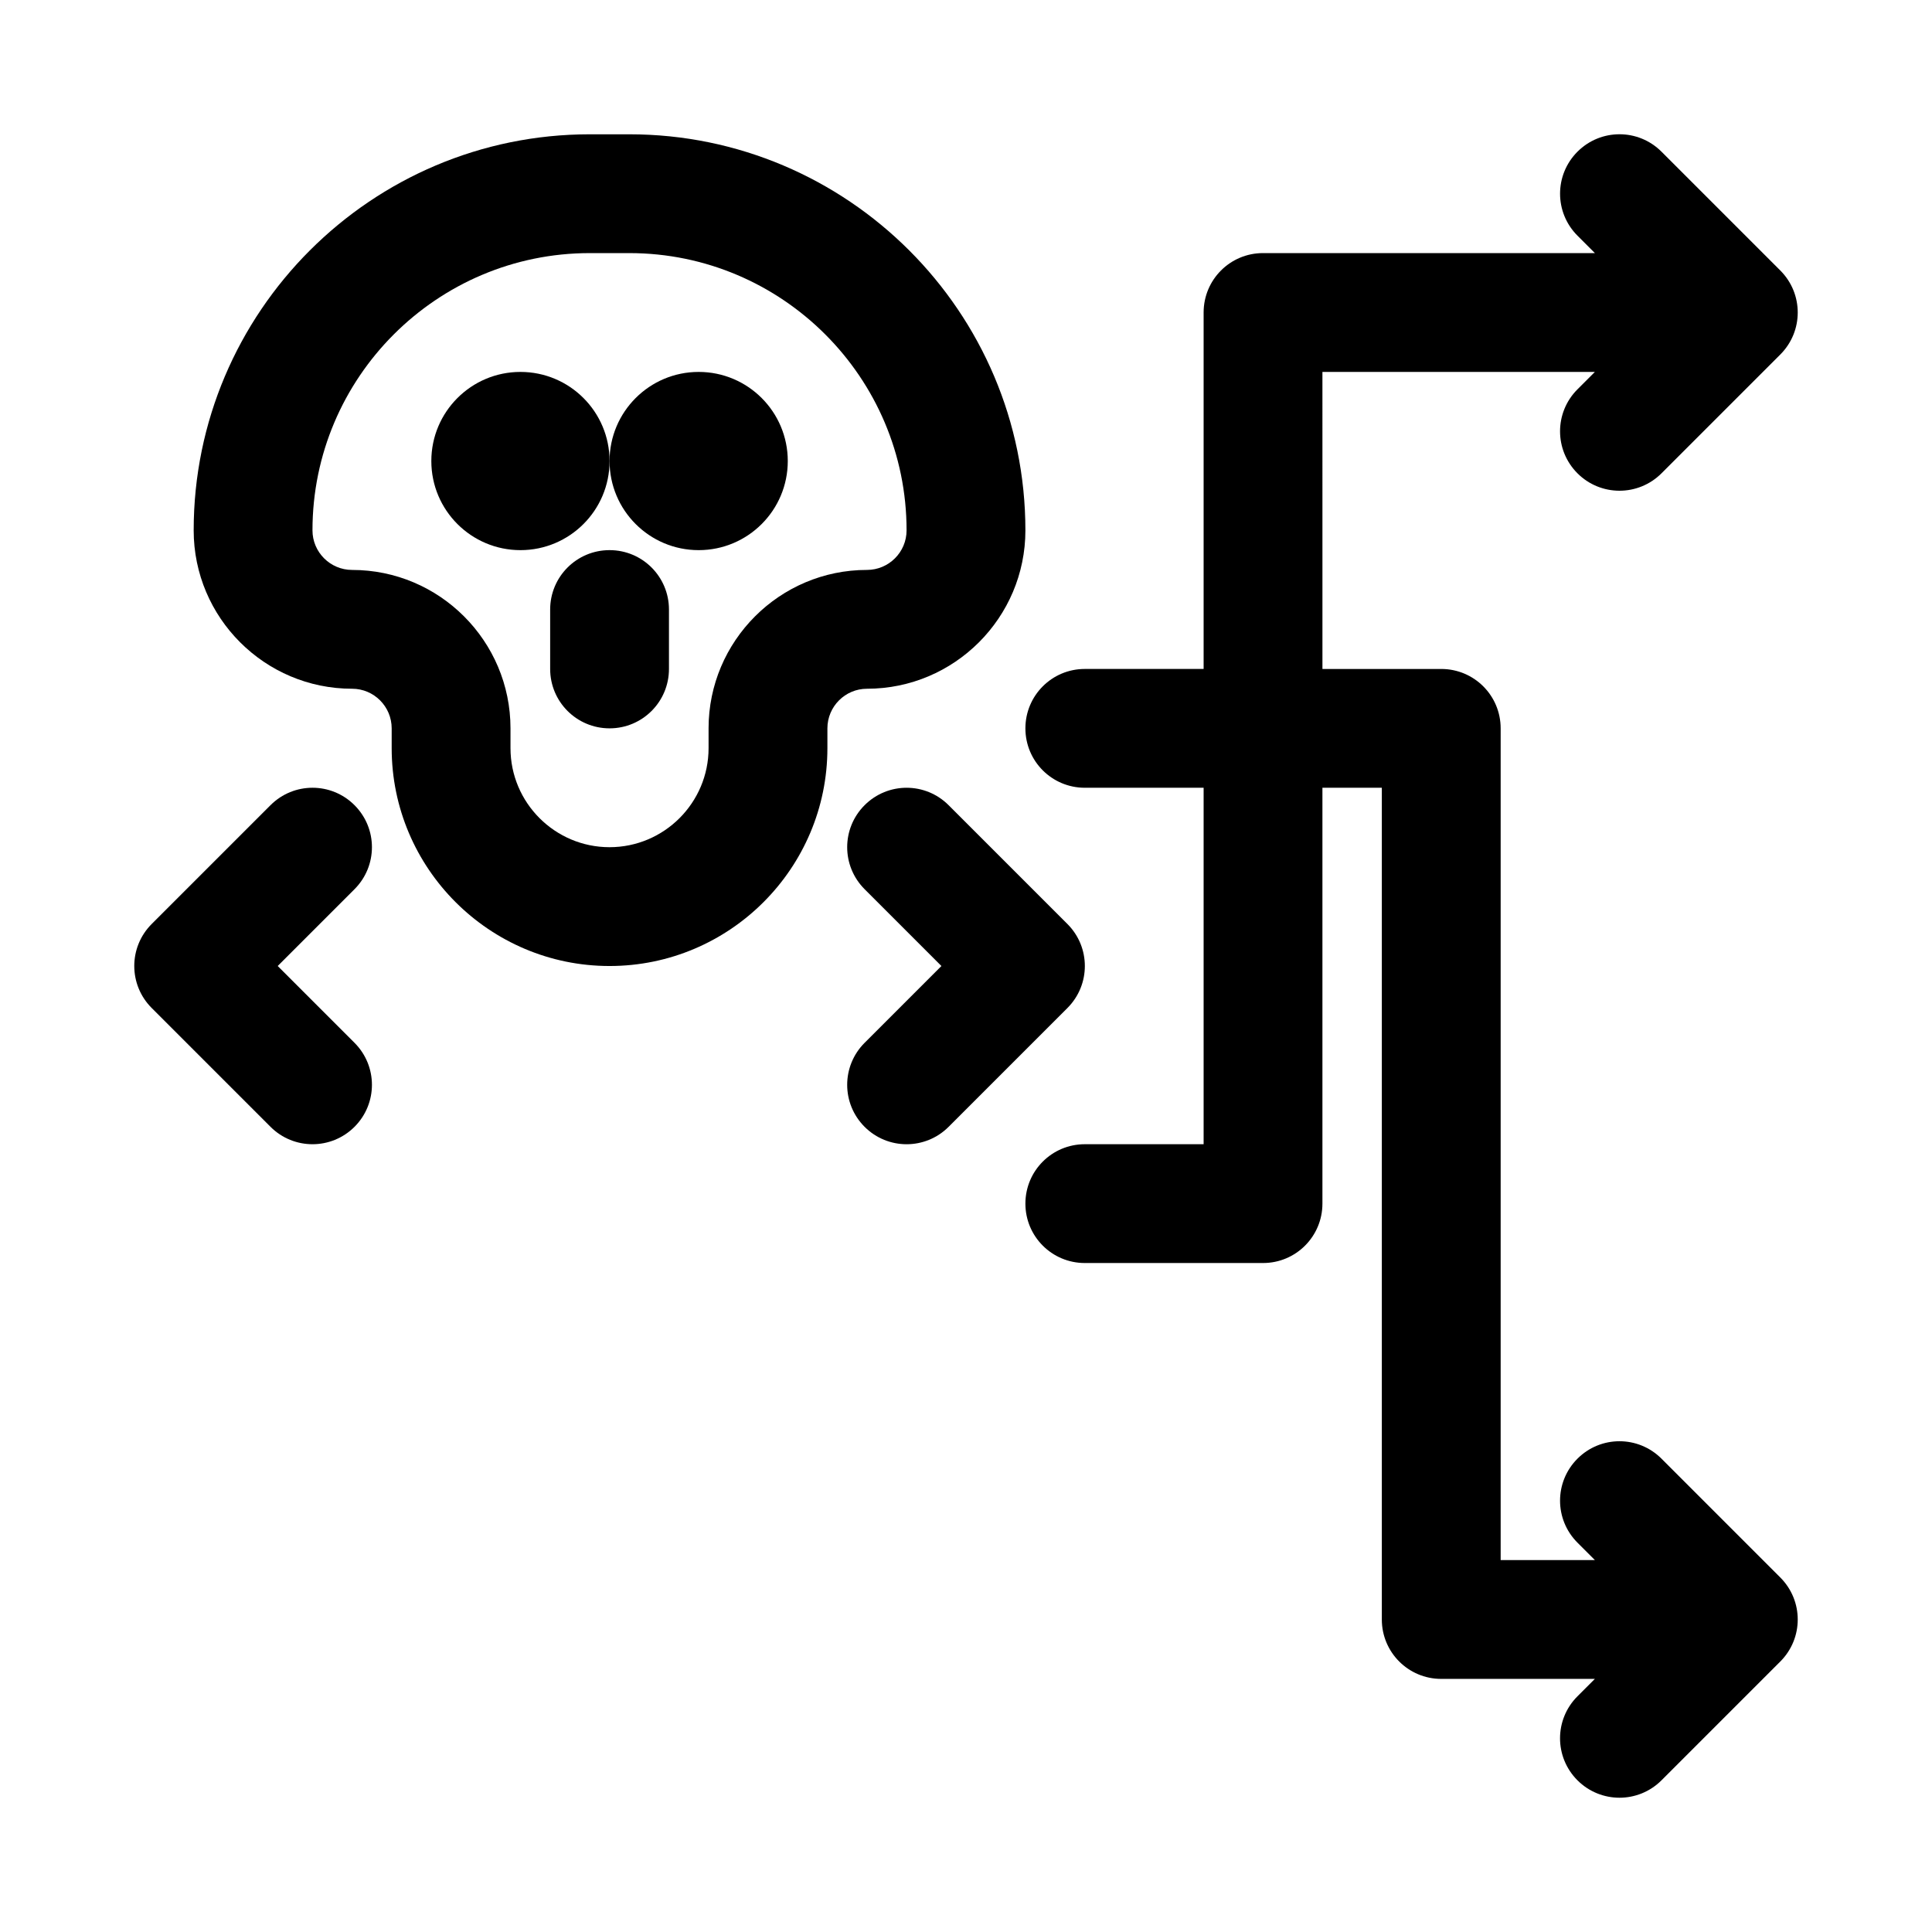 <?xml version="1.0" encoding="UTF-8"?>
<!-- Uploaded to: SVG Repo, www.svgrepo.com, Generator: SVG Repo Mixer Tools -->
<svg fill="#000000" width="800px" height="800px" version="1.1" viewBox="144 144 512 512" xmlns="http://www.w3.org/2000/svg">
 <g>
  <path d="m415.74 284.55c0-57.875-47.09-104.96-104.96-104.96h-10.484c-57.875 0-104.97 47.09-104.97 104.96 0 23.145 18.828 41.973 41.988 41.973 5.777 0 10.484 4.707 10.484 10.5v5.242c0.004 31.836 25.902 57.738 57.738 57.738 31.836 0 57.734-25.898 57.734-57.734v-5.242c0-5.793 4.707-10.5 10.484-10.5 23.16-0.004 41.988-18.832 41.988-41.977zm-83.961 52.477v5.242c0 14.469-11.777 26.246-26.246 26.246s-26.246-11.777-26.246-26.246v-5.242c0-23.16-18.828-41.988-41.973-41.988-5.797-0.004-10.504-4.711-10.504-10.488 0-40.508 32.969-73.477 73.48-73.477h10.484c40.508 0 73.477 32.969 73.477 73.477 0 5.777-4.707 10.484-10.5 10.484-23.145 0-41.973 18.832-41.973 41.992z"/>
  <path d="m305.54 266.18c0 13.043-10.574 23.613-23.617 23.613s-23.617-10.57-23.617-23.613 10.574-23.617 23.617-23.617 23.617 10.574 23.617 23.617"/>
  <path d="m352.77 266.18c0 13.043-10.574 23.613-23.617 23.613-13.039 0-23.613-10.57-23.613-23.613s10.574-23.617 23.613-23.617c13.043 0 23.617 10.574 23.617 23.617"/>
  <path d="m305.54 289.79c-8.707 0-15.742 7.039-15.742 15.742v15.742c0 8.707 7.039 15.742 15.742 15.742 8.707 0 15.742-7.039 15.742-15.742v-15.742c0-8.703-7.035-15.742-15.742-15.742z"/>
  <path d="m237.95 357.38c-6.156-6.156-16.105-6.156-22.262 0l-31.488 31.488c-6.156 6.156-6.156 16.105 0 22.262l31.488 31.488c3.07 3.07 7.102 4.613 11.129 4.613 4.031 0 8.062-1.543 11.133-4.613 6.156-6.156 6.156-16.105 0-22.262l-20.355-20.355 20.355-20.355c6.156-6.16 6.156-16.109 0-22.266z"/>
  <path d="m426.88 388.87-31.488-31.488c-6.156-6.156-16.105-6.156-22.262 0s-6.156 16.105 0 22.262l20.355 20.359-20.355 20.355c-6.156 6.156-6.156 16.105 0 22.262 3.07 3.07 7.098 4.613 11.129 4.613s8.062-1.543 11.133-4.613l31.488-31.488c6.156-6.156 6.156-16.105 0-22.262z"/>
  <path d="m584.31 530.56c-6.156-6.156-16.105-6.156-22.262 0s-6.156 16.105 0 22.262l4.613 4.613h-24.969v-220.41c0-8.707-7.039-15.742-15.742-15.742h-31.488l-0.004-78.723h72.203l-4.613 4.613c-6.156 6.156-6.156 16.105 0 22.262 3.07 3.07 7.102 4.613 11.133 4.613s8.062-1.543 11.133-4.613l31.488-31.488c6.156-6.156 6.156-16.105 0-22.262l-31.488-31.488c-6.156-6.156-16.105-6.156-22.262 0s-6.156 16.105 0 22.262l4.609 4.613h-87.945c-8.707 0-15.742 7.039-15.742 15.742v94.465h-31.488c-8.707 0-15.742 7.039-15.742 15.742 0 8.707 7.039 15.742 15.742 15.742h31.488v94.465h-31.488c-8.707 0-15.742 7.039-15.742 15.742 0 8.707 7.039 15.742 15.742 15.742h47.23c8.707 0 15.742-7.039 15.742-15.742v-110.21h15.742v220.42c0 8.707 7.039 15.742 15.742 15.742h40.715l-4.613 4.613c-6.156 6.156-6.156 16.105 0 22.262 3.074 3.074 7.106 4.617 11.137 4.617s8.062-1.543 11.133-4.613l31.488-31.488c6.156-6.156 6.156-16.105 0-22.262z"/>
 </g>
</svg>